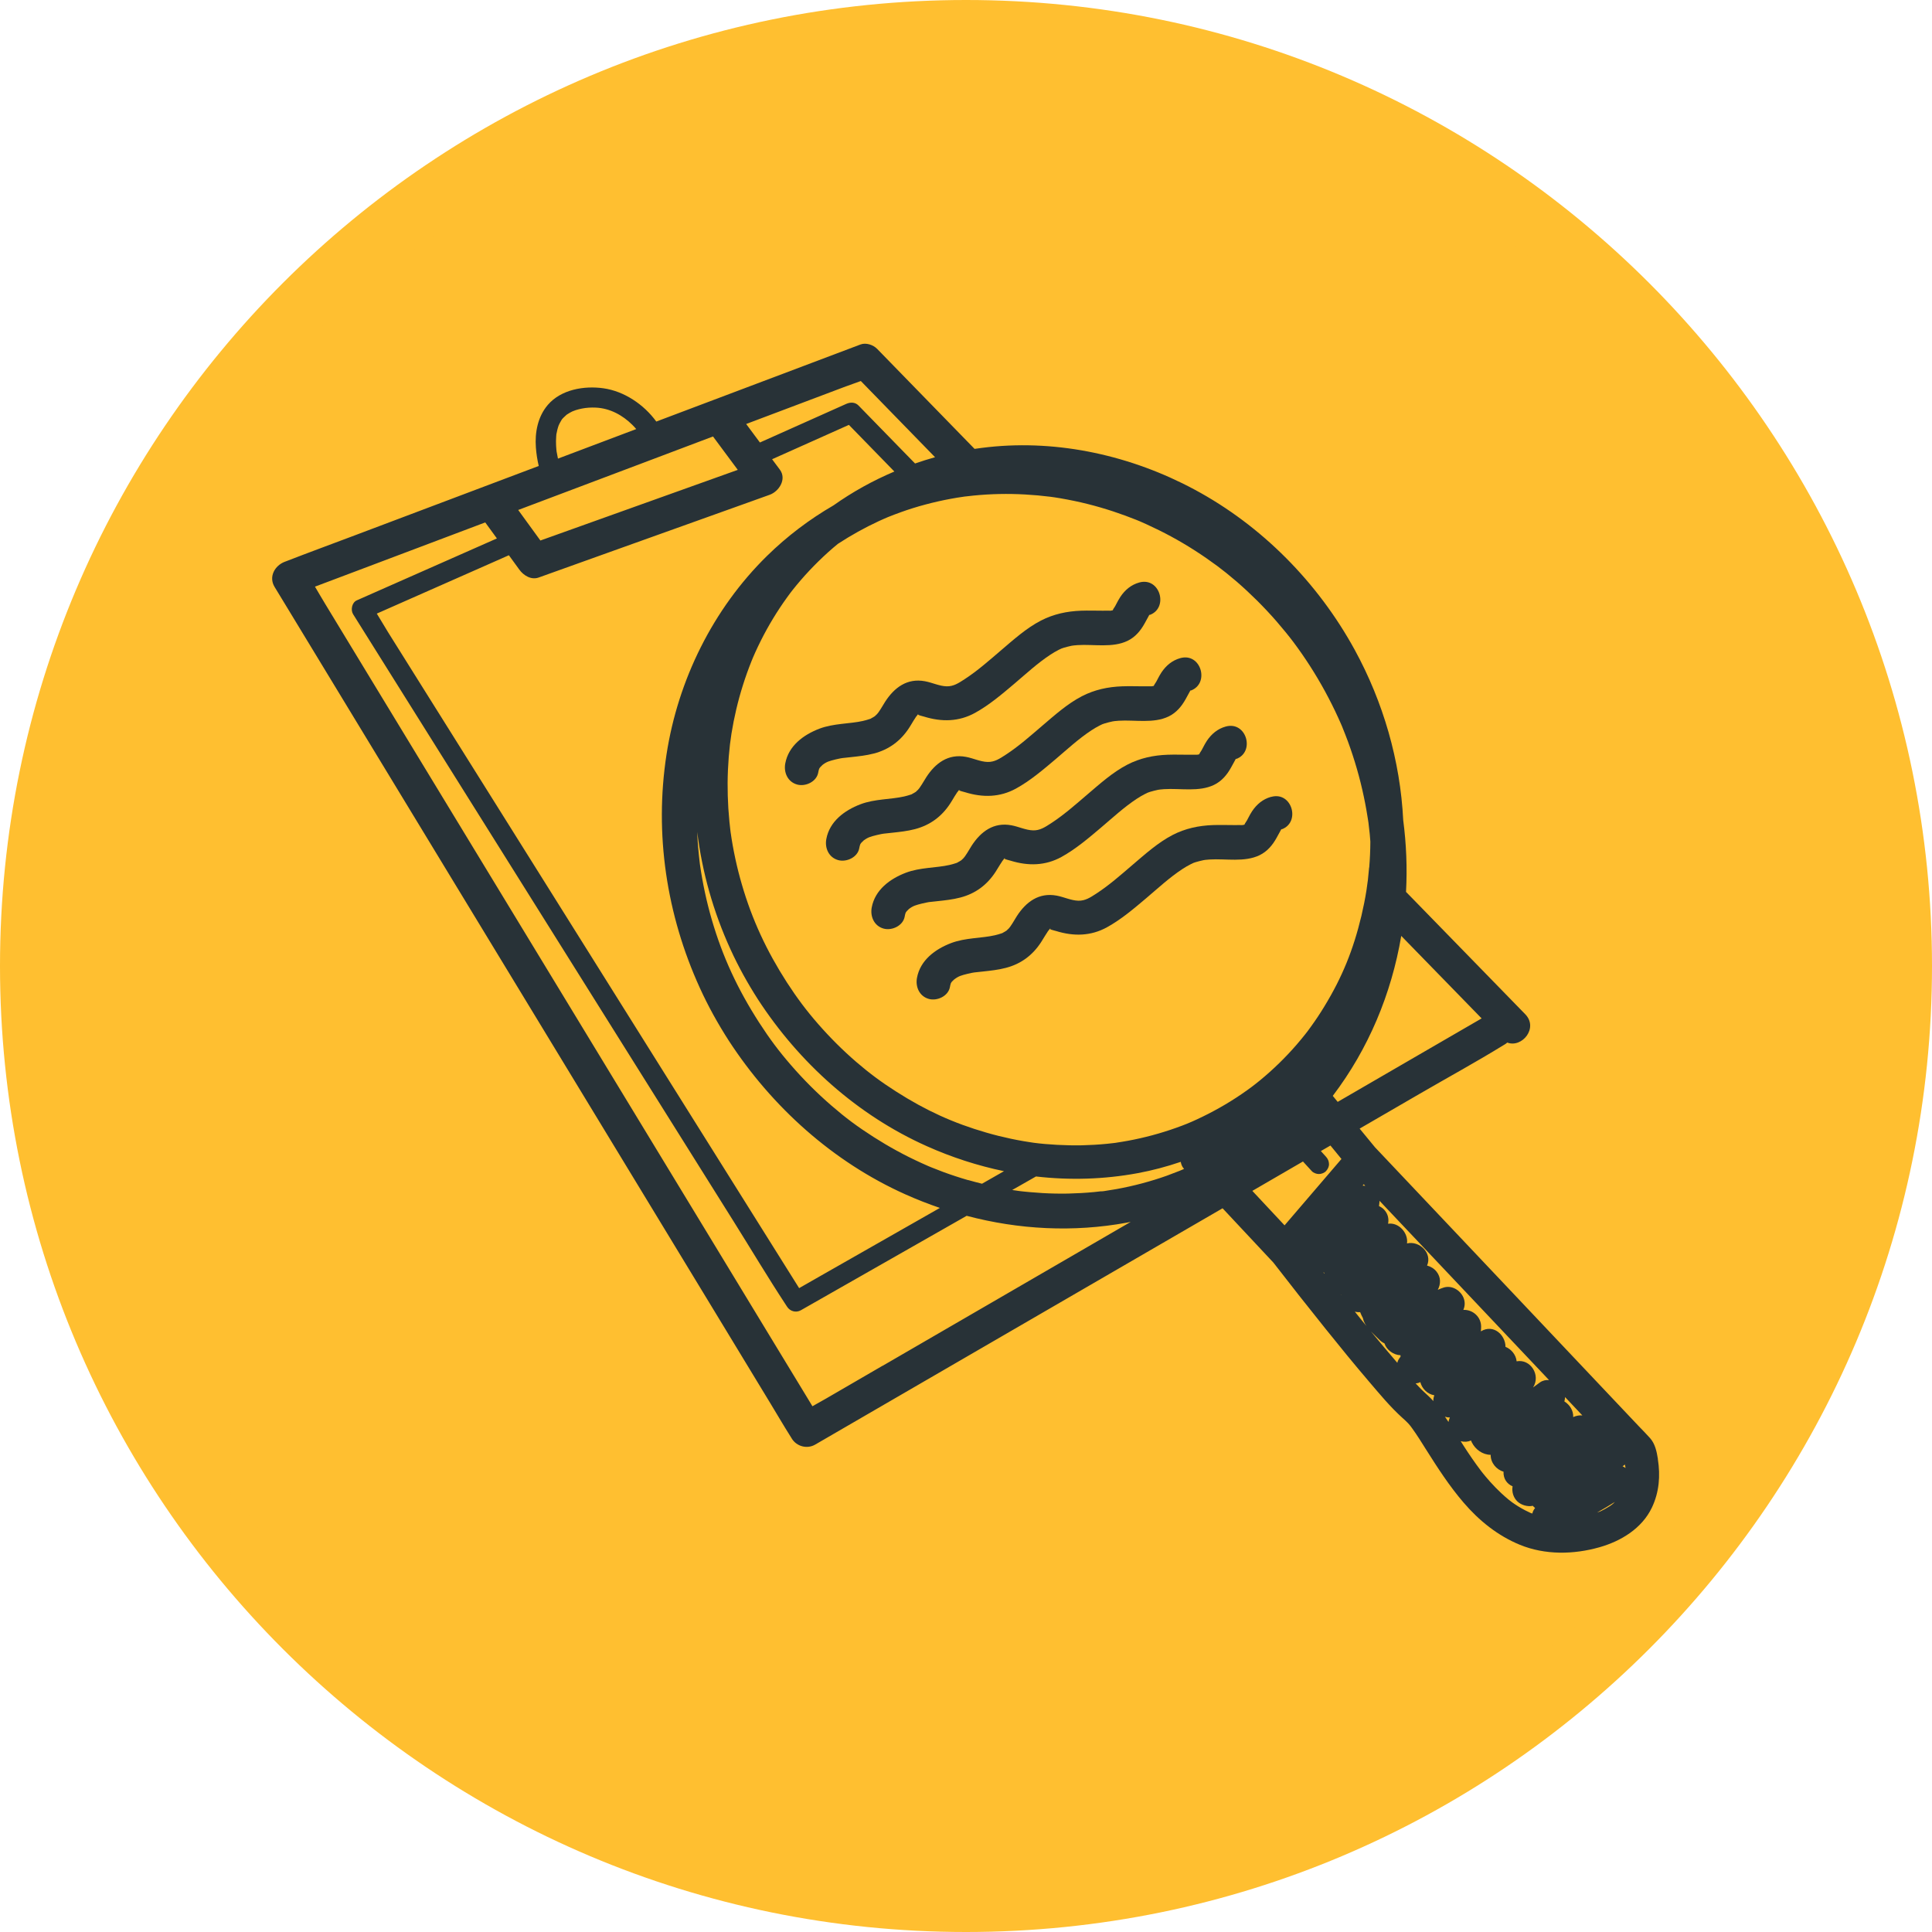 <svg width="164" height="164" viewBox="0 0 164 164" fill="none" xmlns="http://www.w3.org/2000/svg">
<g clip-path="url(#clip0_1_2)">
<path d="M82 164C127.287 164 164 127.287 164 82C164 36.713 127.287 0 82 0C36.713 0 0 36.713 0 82C0 127.287 36.713 164 82 164Z" fill="#FFBF30"/>
<path d="M135.591 29.514V29.35C135.591 28.614 134.977 28 134.2 28C134.077 28 133.995 28 133.873 28.041L130.355 29.064L121.886 31.477L111.577 34.423L102.741 37L99.796 37.859C99.427 37.941 99.059 38.064 98.691 38.145L95.623 37.245L87.318 34.75L77.336 31.764L68.786 29.227C67.477 28.859 66.168 28.368 64.818 28.041C64.368 27.959 63.877 28.041 63.468 28.204L61.259 28.9L53.364 31.314L43.382 34.341L34.464 37.082L29.636 38.596L29.391 38.677C29.268 38.718 29.145 38.759 29.023 38.841C28.614 39.045 28.368 39.495 28.368 39.986C28.368 40.804 28.409 41.623 28.409 42.441C28.491 44.609 28.532 46.818 28.573 48.986C28.614 52.259 28.695 55.532 28.736 58.804C28.818 62.773 28.859 66.782 28.941 70.75L29.186 83.841C29.268 88.259 29.35 92.636 29.432 97.055L29.636 109.368C29.718 112.845 29.759 116.323 29.841 119.8L29.964 127.245C29.964 128.432 29.964 129.618 30.046 130.805C30.046 130.845 30.046 130.886 30.046 130.968C30.046 131.705 30.659 132.318 31.436 132.318C31.559 132.318 31.641 132.318 31.764 132.277L43.218 128.964L61.464 123.686L65.227 122.582L68.296 123.686L76.436 126.591L86.459 130.15L95.336 133.3L100.205 135.018C101.145 135.345 102.25 134.691 103.109 134.364L110.514 131.582L120.332 127.859L129.414 124.423L134.405 122.541L134.65 122.459C135.223 122.295 135.632 121.764 135.632 121.15V33.073C135.591 31.886 135.591 30.7 135.591 29.514ZM122.582 124.136L112.886 127.818L104.541 130.968L101.759 132.032C101.432 132.155 101.064 132.277 100.736 132.4L97.791 131.336L89.732 128.473L79.75 124.914L70.873 121.764L65.923 120.005C64.982 119.677 63.959 120.168 63.059 120.414L55.655 122.541L45.673 125.445L36.386 128.145L32.705 129.209V128.555C32.664 126.345 32.623 124.177 32.582 121.968C32.541 118.695 32.459 115.423 32.418 112.15C32.336 108.182 32.255 104.173 32.214 100.205L31.968 87.114C31.886 82.736 31.805 78.318 31.723 73.9L31.518 61.586C31.477 58.109 31.395 54.632 31.314 51.154L31.191 43.668C31.191 42.768 31.15 41.868 31.15 40.968L33.564 40.232L41.868 37.696L51.891 34.627L60.564 31.968L63.141 31.191C63.141 31.355 63.141 31.518 63.141 31.682C63.141 33.768 63.141 35.855 63.182 37.941C63.182 41.009 63.182 44.077 63.223 47.145L63.264 58.355C63.264 62.486 63.305 66.577 63.305 70.709L63.346 83.186L63.386 94.764L63.427 104.582C63.427 106.668 63.427 108.755 63.468 110.841C63.141 111.209 63.018 111.741 63.223 112.191C63.264 112.314 63.346 112.436 63.468 112.559C63.468 113.377 63.468 114.195 63.468 115.014C63.468 115.055 63.468 115.095 63.468 115.177C63.468 116.895 66.168 116.895 66.168 115.177V112.886C66.168 112.641 66.168 112.436 66.168 112.191C66.455 112.027 66.741 111.864 67.027 111.659C68.132 110.964 69.073 110.064 69.85 109C70.218 108.427 70.055 107.691 69.482 107.282C68.95 106.914 68.214 107.036 67.846 107.568C67.395 108.223 66.823 108.795 66.168 109.286V106.627C66.168 103.559 66.127 100.491 66.127 97.423C66.127 93.7 66.086 89.936 66.086 86.214C66.086 82.082 66.046 77.991 66.046 73.859L65.964 61.382C65.964 57.536 65.923 53.65 65.923 49.804L65.882 39.986C65.882 37.654 65.882 35.282 65.841 32.95C65.841 32.377 65.841 31.846 65.841 31.273L67.6 31.682L76.068 34.177L86.132 37.164L94.682 39.741C95.582 40.027 96.482 40.314 97.423 40.6V41.868C97.464 43.955 97.464 46.082 97.505 48.168C97.546 51.277 97.586 54.386 97.627 57.495L97.791 68.868C97.832 73 97.914 77.173 97.955 81.305C97.996 85.436 98.077 89.65 98.118 93.864C98.159 97.791 98.241 101.677 98.282 105.564C98.282 106.545 98.323 107.568 98.323 108.55C97.996 108.468 97.709 108.345 97.464 108.182C96.891 107.773 96.155 107.936 95.746 108.468C95.336 109.041 95.5 109.777 96.032 110.186C96.727 110.677 97.505 110.964 98.323 111.045L98.364 115.464C98.405 117.836 98.445 120.209 98.445 122.582C98.445 123.686 98.445 124.832 98.486 125.936V126.1C98.527 127.818 101.227 127.859 101.186 126.1C101.186 125.323 101.145 124.545 101.145 123.809C101.105 121.723 101.105 119.595 101.064 117.509C101.023 115.259 101.023 113.05 100.982 110.8C101.636 110.595 102.209 110.268 102.741 109.859C103.273 109.45 103.355 108.673 102.945 108.141C102.536 107.65 101.841 107.527 101.309 107.895C101.186 107.977 101.064 108.059 100.941 108.141L100.777 96.85L100.614 84.414C100.532 80.241 100.491 76.027 100.45 71.855C100.409 67.968 100.327 64.041 100.286 60.154C100.245 56.841 100.205 53.568 100.164 50.255C100.123 47.882 100.082 45.509 100.082 43.136C100.082 42.318 100.082 41.459 100.041 40.641L102.168 40.027L110.309 37.696L120.414 34.791L129.455 32.173L132.85 31.191V117.509C132.85 118.45 132.809 119.391 132.85 120.332L130.518 121.191L122.582 124.136ZM129.127 95.254C129.045 95.377 129.005 95.5 128.923 95.582C127.368 97.996 125.65 100.245 123.727 102.414C123.523 102.659 123.236 102.782 122.95 102.782C122.786 102.864 122.623 102.905 122.418 102.905C122.05 102.905 121.723 102.741 121.477 102.495C120.618 101.8 119.759 101.105 118.941 100.327C117.509 99.059 116.2 97.627 115.014 96.073C114.564 95.459 114.932 94.6 115.505 94.232C116.159 93.864 116.977 94.068 117.345 94.723L117.427 94.805V94.846C118.532 96.195 119.718 97.464 121.027 98.609V93.004C121.027 92.309 121.559 91.777 122.255 91.777C122.95 91.777 123.482 92.309 123.482 93.004V98.486C123.645 98.241 123.85 98.036 124.055 97.791L124.259 97.504L124.3 97.464C124.423 97.3 124.545 97.136 124.668 97.014L125.282 96.195C125.568 95.786 125.855 95.377 126.141 94.927C126.345 94.6 126.591 94.273 126.795 93.904C127.164 93.25 127.982 93.046 128.636 93.414C129.291 93.782 129.455 94.6 129.127 95.254ZM59.173 49.641C59.214 47.432 58.436 45.264 57.005 43.586C55.614 42.073 53.691 41.173 51.645 41.05C46.941 40.641 42.441 43.873 40.027 47.718C38.759 49.682 38.023 51.973 37.9 54.346C37.9 55.777 38.186 57.168 38.718 58.518C39.946 61.832 41.745 64.941 43.586 67.927C44.773 69.85 46.041 71.773 47.35 73.614C47.882 74.391 49.191 74.596 49.682 73.614C50.786 71.486 51.809 69.318 52.832 67.191C54.755 63.223 56.473 59.173 57.905 55.041C58.559 53.241 59.132 51.441 59.173 49.641ZM56.432 50.009C56.432 50.091 56.391 50.418 56.391 50.377C56.391 50.459 56.35 50.582 56.35 50.623C56.309 50.827 56.268 50.991 56.227 51.154C56.064 51.973 55.818 52.75 55.573 53.568C54.918 55.532 54.182 57.455 53.364 59.377L53.323 59.418C53.323 59.459 53.282 59.5 53.282 59.5C53.241 59.623 53.2 59.745 53.118 59.868L52.791 60.686L52.136 62.282C51.686 63.264 51.277 64.204 50.827 65.145C50.091 66.741 49.314 68.336 48.536 69.891L48.373 70.218C45.959 66.823 43.873 63.223 42.073 59.459L41.827 58.968C41.827 58.927 41.705 58.723 41.664 58.641C41.541 58.314 41.418 57.986 41.295 57.659C41.05 57.086 40.886 56.473 40.723 55.859C40.682 55.736 40.682 55.573 40.641 55.409C40.641 55.409 40.641 55.368 40.641 55.327V55.286C40.6 54.918 40.6 54.55 40.641 54.182C40.641 53.936 40.641 53.732 40.682 53.486C40.682 53.446 40.682 53.404 40.682 53.364C40.723 53.241 40.723 53.077 40.764 52.955C40.886 52.423 41.009 51.932 41.173 51.4C42.441 47.8 45.714 44.568 49.559 43.832C49.682 43.791 49.805 43.791 49.927 43.75L50.173 43.709C50.459 43.668 50.705 43.668 50.991 43.668C51.236 43.668 51.482 43.668 51.768 43.709H51.809H51.85C51.973 43.75 52.136 43.75 52.259 43.791C52.505 43.832 52.75 43.914 52.955 43.995C53.036 44.036 53.118 44.077 53.2 44.077L53.405 44.159C53.609 44.282 53.814 44.364 54.018 44.486L54.223 44.609C54.264 44.65 54.305 44.65 54.346 44.691L54.427 44.732C54.591 44.895 54.795 45.059 54.959 45.223L55.123 45.386C55.164 45.427 55.286 45.591 55.327 45.632C55.573 46 55.818 46.409 56.023 46.818V46.859C56.064 47.023 56.145 47.186 56.186 47.35C56.268 47.596 56.309 47.841 56.391 48.086C56.391 48.168 56.432 48.25 56.432 48.373C56.432 48.495 56.432 48.455 56.473 48.495C56.473 48.536 56.473 48.577 56.473 48.618C56.514 48.946 56.514 49.232 56.514 49.559C56.432 49.764 56.432 49.886 56.432 50.009ZM52.586 49.518C53.241 51.196 53.036 53.077 51.973 54.55C50.991 55.982 49.395 57.086 47.636 57.168C46.041 57.25 44.568 56.227 44.077 54.714C43.586 53.241 44.036 51.564 44.855 50.295C45.346 49.559 45.959 48.946 46.696 48.455C47.432 47.882 48.291 47.554 49.232 47.554C50.255 47.596 50.255 49.191 49.232 49.15C48.495 49.109 47.882 49.559 47.309 49.968C46.777 50.377 46.327 50.909 46 51.482C45.755 51.932 45.591 52.464 45.509 52.955C45.509 53.118 45.468 53.282 45.509 53.446C45.509 53.527 45.509 53.773 45.509 53.732C45.55 53.936 45.591 54.182 45.673 54.386C46.123 55.368 47.105 55.696 48.127 55.45C49.314 55.123 50.336 54.304 50.909 53.241C51.155 52.75 51.359 52.259 51.441 51.727C51.441 51.564 51.482 51.441 51.482 51.277C51.482 51.196 51.482 51.114 51.482 51.073C51.482 51.073 51.482 50.991 51.482 50.95C51.482 50.827 51.441 50.745 51.4 50.623C51.4 50.541 51.359 50.5 51.318 50.418C51.277 50.336 51.236 50.214 51.277 50.336C51.073 49.968 51.196 49.477 51.564 49.232C51.891 49.068 52.382 49.15 52.586 49.518ZM73.286 98.323C73.246 98.486 73.205 98.691 73.205 98.855L73.041 99.673C72.714 101.227 72.427 102.659 72.059 104.05C71.895 104.582 71.445 104.95 70.873 104.95C70.75 104.95 70.668 104.95 70.546 104.909C69.891 104.745 69.523 104.05 69.686 103.395C70.055 102.086 70.341 100.695 70.627 99.182L70.791 98.364C70.832 98.2 70.832 98.077 70.873 97.914C70.996 97.259 71.609 96.809 72.305 96.891C72.959 97.014 73.409 97.627 73.286 98.323ZM71.568 71.936C71.568 69.973 71.568 68.091 71.568 66.209C71.568 65.514 72.1 64.982 72.796 64.982C73.491 64.982 74.023 65.514 74.023 66.209C74.023 68.091 74.023 69.973 74.023 71.936C74.023 72.632 73.491 73.164 72.796 73.164C72.141 73.164 71.568 72.632 71.568 71.936ZM74.023 77.541C74.023 78.727 74.023 80.118 74.023 81.632V82.573C74.023 83.268 73.491 83.8 72.796 83.8C72.1 83.8 71.568 83.268 71.568 82.573V81.632C71.568 80.118 71.568 78.727 71.568 77.541V76.846C71.568 76.15 72.1 75.618 72.796 75.618C73.491 75.618 74.023 76.15 74.023 76.846V77.541ZM76.886 46.245C75.905 47.718 75.168 49.355 74.718 51.032C74.555 51.564 74.105 51.932 73.532 51.932C73.409 51.932 73.327 51.932 73.205 51.891C72.55 51.727 72.182 51.032 72.346 50.377C72.877 48.373 73.736 46.491 74.882 44.773C75.25 44.2 76.027 44.077 76.6 44.446C77.173 44.814 77.296 45.591 76.927 46.164C76.927 46.205 76.886 46.245 76.886 46.245ZM74.186 55.614C74.145 57.414 74.105 59.295 74.064 61.3C74.064 61.995 73.532 62.527 72.836 62.527C72.141 62.527 71.609 61.995 71.609 61.3C71.65 59.255 71.691 57.373 71.732 55.573C71.732 54.877 72.305 54.346 73 54.386C73.695 54.427 74.227 54.959 74.186 55.654V55.614ZM73.982 87.523C73.941 89.732 73.859 91.654 73.777 93.291C73.736 93.945 73.205 94.436 72.55 94.436H72.468C71.773 94.395 71.282 93.823 71.323 93.127C71.405 91.532 71.486 89.609 71.527 87.441C71.527 86.746 72.1 86.214 72.796 86.254C73.45 86.296 73.982 86.868 73.982 87.523ZM46.9 85.723L46.777 79.996C46.777 79.3 47.309 78.768 47.964 78.727H48.045C48.741 78.727 49.273 79.259 49.273 79.954L49.395 85.682C49.395 86.336 48.864 86.909 48.168 86.909H48.127C47.473 86.909 46.941 86.377 46.9 85.723ZM60.809 112.641C60.768 113.295 60.236 113.786 59.582 113.786H59.5C57.291 113.664 55.205 112.764 53.609 111.25C53.077 110.841 52.995 110.064 53.405 109.532C53.814 109 54.591 108.918 55.123 109.327C55.164 109.368 55.205 109.368 55.205 109.409C56.391 110.555 57.946 111.209 59.623 111.332C60.359 111.373 60.891 111.945 60.809 112.641ZM48.577 97.546C47.964 97.546 47.432 97.055 47.35 96.441C47.145 94.395 47.064 92.35 47.023 90.632C47.023 89.936 47.555 89.404 48.209 89.364C48.864 89.323 49.436 89.895 49.477 90.55C49.518 92.227 49.559 94.191 49.805 96.154C49.886 96.809 49.395 97.423 48.7 97.504H48.577V97.546ZM52.586 105.891C52.914 106.505 52.709 107.241 52.096 107.568C51.932 107.65 51.727 107.732 51.523 107.732C51.073 107.732 50.664 107.486 50.459 107.077C49.477 105.318 48.741 103.436 48.25 101.473C48.045 100.818 48.414 100.123 49.068 99.918C49.723 99.714 50.418 100.082 50.623 100.736C50.623 100.777 50.664 100.818 50.664 100.859C51.073 102.577 51.727 104.295 52.586 105.891ZM123.482 77.418C123.482 78.114 122.95 78.645 122.255 78.645C121.559 78.645 121.027 78.114 121.027 77.418V73.082L120.986 73.041L121.027 72.509C121.027 72.468 121.068 72.182 121.068 71.65C121.109 70.954 121.682 70.464 122.377 70.504C123.073 70.546 123.564 71.118 123.523 71.814C123.482 72.264 123.482 72.591 123.482 72.714V77.418ZM106.014 76.723C106.709 76.723 107.241 77.254 107.241 77.95C107.241 79.873 107.282 81.836 107.282 83.677C107.282 84.373 106.75 84.904 106.055 84.904C105.359 84.904 104.827 84.373 104.827 83.677C104.786 81.836 104.786 79.873 104.786 77.95C104.786 77.254 105.318 76.723 106.014 76.723ZM107.241 99.346C107.077 101.35 106.668 103.314 106.014 105.236C105.85 105.727 105.359 106.055 104.868 106.055C104.745 106.055 104.582 106.014 104.459 105.973C103.805 105.727 103.477 105.032 103.723 104.418C104.295 102.7 104.664 100.9 104.827 99.1C104.909 98.404 105.523 97.914 106.177 97.996C106.832 98.077 107.323 98.691 107.241 99.346ZM104.745 67.927C104.745 67.723 104.745 67.518 104.745 67.314C104.745 66.618 105.277 66.086 105.973 66.086C106.668 66.086 107.2 66.618 107.2 67.314C107.2 67.518 107.2 67.723 107.2 67.886C107.2 69.032 107.241 70.873 107.241 73.041C107.241 73.736 106.709 74.268 106.014 74.268C105.318 74.268 104.786 73.736 104.786 73.041C104.745 70.914 104.745 69.032 104.745 67.927ZM107.405 88.546C107.445 89.773 107.486 91.409 107.486 93.086C107.486 93.496 107.486 93.904 107.486 94.314C107.486 95.009 106.955 95.541 106.259 95.541H106.218C105.564 95.541 104.991 94.968 105.032 94.314C105.032 93.904 105.032 93.496 105.032 93.127C105.032 91.45 104.991 89.855 104.95 88.668C104.909 87.973 105.441 87.441 106.136 87.4C106.832 87.359 107.364 87.891 107.405 88.546ZM114.727 56.8C114.482 56.841 114.277 56.882 114.032 56.923C113.377 57.086 112.723 56.636 112.559 55.982C112.395 55.327 112.845 54.673 113.5 54.509C113.745 54.468 114.032 54.386 114.277 54.346C116.527 53.977 118.409 54.509 119.923 55.941C120.414 56.432 120.414 57.209 119.923 57.659C119.473 58.109 118.695 58.15 118.245 57.7C117.345 56.882 116.159 56.554 114.727 56.8ZM110.268 56.882C110.677 57.414 110.555 58.191 110.023 58.6C108.755 59.541 107.977 60.85 107.568 62.691C107.445 63.264 106.955 63.632 106.382 63.632C106.3 63.632 106.177 63.632 106.095 63.591C105.441 63.427 105.032 62.773 105.195 62.118C105.768 59.745 106.873 57.946 108.55 56.636C109.082 56.268 109.859 56.391 110.268 56.882ZM121.109 59.95C121.764 59.745 122.418 60.114 122.623 60.768C123.155 62.691 123.482 64.695 123.564 66.7C123.605 67.395 123.073 67.968 122.418 68.009H122.336C121.682 68.009 121.15 67.518 121.109 66.864C121.027 65.064 120.741 63.223 120.25 61.464C120.086 60.809 120.455 60.154 121.109 59.95ZM91.859 94.477C91.818 92.841 91.736 90.918 91.736 88.709C91.736 88.014 92.268 87.482 92.964 87.482C93.659 87.482 94.191 88.014 94.191 88.709C94.232 90.918 94.273 92.8 94.314 94.395C94.355 95.091 93.823 95.623 93.127 95.664H93.086C92.432 95.664 91.9 95.132 91.859 94.477ZM91.573 62.527C91.573 60.891 91.573 59.214 91.573 57.455C91.573 57.291 91.532 57.127 91.491 56.964C91.409 56.309 91.859 55.654 92.555 55.573C93.25 55.491 93.864 55.941 93.945 56.636C93.986 56.841 93.986 57.045 94.027 57.209V57.373C94.027 59.173 94.027 60.891 94.027 62.527C94.027 63.223 93.496 63.755 92.8 63.755C92.145 63.755 91.573 63.223 91.573 62.527ZM91.655 73.164L91.614 67.436C91.614 66.741 92.145 66.209 92.841 66.209C93.536 66.209 94.068 66.741 94.068 67.436L94.109 73.164C94.109 73.859 93.577 74.391 92.882 74.391C92.227 74.391 91.655 73.859 91.655 73.164ZM91.655 53.241C91.123 53.241 90.632 52.873 90.468 52.382C89.977 50.705 89.159 49.109 88.096 47.677C87.645 47.145 87.727 46.409 88.218 45.959C88.709 45.509 89.486 45.591 89.936 46.082C89.977 46.123 89.977 46.123 90.018 46.164C91.286 47.8 92.227 49.641 92.8 51.645C93.005 52.3 92.636 52.995 91.982 53.2C91.9 53.241 91.777 53.241 91.655 53.241ZM94.682 106.177C94.559 106.218 94.477 106.218 94.355 106.218C93.782 106.218 93.291 105.85 93.168 105.318C92.841 104.05 92.636 102.741 92.514 101.473C92.473 101.023 92.391 100.573 92.35 100.368C92.309 100.164 92.227 99.836 92.186 99.509C92.105 98.855 92.555 98.2 93.25 98.118C93.905 98.036 94.559 98.486 94.641 99.182C94.682 99.386 94.682 99.591 94.764 99.836C94.846 100.164 94.886 100.614 94.968 101.186C95.091 102.373 95.296 103.559 95.582 104.705C95.705 105.359 95.336 106.014 94.682 106.177ZM123.482 82.327V88.055C123.482 88.75 122.95 89.282 122.255 89.282C121.559 89.282 121.027 88.75 121.027 88.055V82.327C121.027 81.632 121.559 81.1 122.255 81.1C122.95 81.1 123.482 81.673 123.482 82.327ZM86.418 44.404C86.214 44.814 85.805 45.1 85.314 45.1C85.109 45.1 84.945 45.059 84.782 44.977C83.923 44.568 82.982 44.241 82.041 44.036C81.386 43.873 80.691 43.873 80.036 43.995C79.382 44.118 78.727 43.709 78.605 43.054C78.482 42.4 78.891 41.745 79.546 41.623C80.527 41.418 81.591 41.459 82.573 41.664C83.718 41.909 84.823 42.277 85.886 42.809C86.5 43.054 86.746 43.791 86.418 44.404ZM91.695 83.8V82.368C91.695 80.855 91.695 79.464 91.695 78.073C91.695 77.377 92.227 76.846 92.923 76.846C93.618 76.846 94.15 77.377 94.15 78.073C94.15 79.464 94.15 80.895 94.15 82.368V83.8C94.15 84.496 93.618 85.027 92.923 85.027C92.268 85.027 91.695 84.496 91.695 83.8Z" fill="#283237"/>
<g clip-path="url(#clip1_1_2)">
<ellipse cx="82" cy="81.5" rx="78" ry="75.5" fill="#FFBF30"/>
<path d="M140.731 123.837C140.634 123.221 140.494 122.556 140.071 122.081C139.768 121.738 139.442 121.412 139.125 121.082C135.126 116.854 131.13 112.626 127.131 108.397C123.721 104.794 120.311 101.186 116.901 97.582C116.844 97.52 116.786 97.459 116.725 97.397C116.289 96.865 115.854 96.337 115.414 95.804C117.121 94.814 118.828 93.824 120.535 92.834C122.894 91.466 125.296 90.155 127.619 88.725C127.65 88.707 127.685 88.685 127.716 88.668C127.804 88.619 127.874 88.562 127.945 88.5C129.194 88.976 130.611 87.264 129.472 86.094C126.37 82.908 123.268 79.722 120.161 76.537C119.893 76.26 119.624 75.982 119.352 75.71C119.462 73.677 119.378 71.64 119.114 69.62C118.863 64.569 117.416 59.579 114.987 55.144C111.867 49.45 107.111 44.619 101.382 41.548C96.076 38.701 89.916 37.306 83.905 37.953C83.509 37.997 83.118 38.046 82.726 38.103C80.35 35.665 77.978 33.228 75.602 30.79C75.22 30.398 74.837 30.007 74.458 29.615C74.124 29.272 73.512 29.065 73.046 29.241C71.431 29.853 69.812 30.46 68.197 31.072C64.299 32.541 60.4 34.011 56.502 35.485C56.238 35.586 55.974 35.683 55.71 35.784C54.645 34.319 52.973 33.206 51.218 32.959C49.59 32.73 47.632 33.056 46.505 34.367C45.652 35.362 45.392 36.704 45.489 37.988C45.528 38.508 45.608 39.036 45.731 39.555C44.622 39.973 43.513 40.391 42.404 40.809C38.326 42.349 34.251 43.884 30.172 45.424C28.201 46.168 26.221 46.894 24.259 47.655C24.232 47.664 24.206 47.677 24.175 47.686C23.326 48.007 22.785 48.958 23.308 49.82C23.7 50.462 24.087 51.105 24.479 51.747C25.548 53.507 26.613 55.263 27.682 57.023C29.253 59.61 30.828 62.202 32.399 64.793C34.317 67.952 36.236 71.112 38.154 74.271C40.253 77.729 42.356 81.192 44.459 84.65C46.589 88.157 48.718 91.668 50.852 95.175C52.832 98.431 54.808 101.687 56.788 104.948L61.804 113.206L65.425 119.173C65.993 120.11 66.547 121.06 67.132 121.984C67.159 122.024 67.181 122.064 67.207 122.108C67.616 122.781 68.505 123.027 69.196 122.627C71.141 121.496 73.09 120.37 75.035 119.239C79.708 116.528 84.38 113.818 89.053 111.108C93.964 108.261 98.87 105.414 103.78 102.567C105.214 104.098 106.649 105.634 108.083 107.165C108.083 107.165 108.083 107.165 108.088 107.17C109.557 109.07 111.044 110.958 112.549 112.832C113.75 114.328 114.965 115.82 116.214 117.281C117.112 118.332 118.01 119.424 119.039 120.352C119.206 120.506 119.378 120.651 119.532 120.818C119.607 120.902 119.677 120.986 119.748 121.069C119.748 121.069 119.748 121.069 119.748 121.074C119.73 121.052 119.717 121.034 119.699 121.008C119.717 121.034 119.739 121.06 119.756 121.087C119.796 121.135 119.853 121.219 119.844 121.206C119.858 121.223 119.866 121.236 119.88 121.254C120.298 121.835 120.676 122.442 121.054 123.045C122.036 124.602 123.034 126.147 124.236 127.546C125.551 129.082 127.14 130.362 129.018 131.132C131.157 132.008 133.577 131.964 135.777 131.339C137.603 130.82 139.38 129.742 140.221 127.977C140.846 126.67 140.951 125.267 140.727 123.85L140.731 123.837ZM133.542 120.29C133.572 119.754 133.251 119.239 132.794 118.962C132.829 118.838 132.846 118.715 132.851 118.592C133.339 119.111 133.832 119.63 134.32 120.15C134.078 120.128 133.814 120.167 133.542 120.29ZM115.893 100.658C115.818 100.649 115.744 100.64 115.669 100.64C115.7 100.6 115.735 100.565 115.766 100.526C115.805 100.57 115.849 100.614 115.889 100.658H115.893ZM112.43 108.067C112.43 108.067 112.43 108.076 112.43 108.08C112.43 108.089 112.43 108.102 112.426 108.111C112.391 108.067 112.356 108.019 112.32 107.975C112.36 108.006 112.395 108.036 112.439 108.067H112.43ZM113.843 109.88C113.843 109.88 113.843 109.902 113.847 109.915C113.838 109.902 113.83 109.893 113.821 109.88C113.83 109.88 113.834 109.88 113.843 109.88ZM123.07 120.317C123.039 120.414 123.008 120.506 122.977 120.603C122.968 120.638 122.964 120.673 122.96 120.708C122.863 120.559 122.757 120.409 122.656 120.26C122.788 120.304 122.924 120.33 123.07 120.321V120.317ZM137.933 124.321C137.946 124.391 137.959 124.457 137.972 124.528C137.972 124.55 137.977 124.567 137.981 124.589C137.981 124.594 137.981 124.602 137.981 124.607C137.902 124.554 137.818 124.506 137.735 124.466C137.801 124.418 137.867 124.369 137.933 124.321ZM131.487 117.149C131.218 117.127 130.95 117.184 130.721 117.347C130.528 117.488 130.334 117.633 130.136 117.774C130.809 116.726 129.916 115.336 128.741 115.556C128.688 115.01 128.297 114.526 127.795 114.328C127.8 113.343 126.792 112.357 125.705 113.013C125.718 112.881 125.727 112.749 125.727 112.608C125.723 111.776 125.01 111.156 124.218 111.191C124.359 110.87 124.381 110.505 124.218 110.126C123.945 109.51 123.224 109.075 122.537 109.299C122.37 109.352 122.207 109.418 122.049 109.488C122.308 108.996 122.322 108.419 121.943 107.944C121.741 107.689 121.45 107.508 121.138 107.429C121.6 106.373 120.487 105.295 119.435 105.55C119.558 104.675 118.744 103.742 117.829 103.878C117.913 103.452 117.816 103.007 117.46 102.651C117.345 102.536 117.204 102.448 117.059 102.382C117.077 102.268 117.09 102.149 117.099 102.026C117.099 101.991 117.099 101.96 117.099 101.929C118.934 103.87 120.773 105.814 122.608 107.755C125.569 110.883 128.526 114.016 131.487 117.144V117.149ZM113.869 98.383C112.259 100.262 110.653 102.136 109.042 104.015C108.132 103.038 107.216 102.066 106.306 101.089L110.604 98.594C110.789 98.796 110.974 98.999 111.159 99.201C111.22 99.272 111.286 99.342 111.348 99.408C111.493 99.566 111.744 99.659 111.955 99.659C112.166 99.659 112.417 99.566 112.562 99.408C112.712 99.245 112.822 99.03 112.813 98.801C112.804 98.568 112.721 98.37 112.562 98.194C112.417 98.031 112.268 97.872 112.122 97.71C112.395 97.551 112.664 97.397 112.936 97.239C113.249 97.617 113.561 97.996 113.869 98.378V98.383ZM93.502 101.12C93.29 101.142 93.079 101.168 92.868 101.19C92.138 101.26 91.407 101.3 90.677 101.318C89.942 101.331 89.212 101.318 88.477 101.274C88.12 101.252 87.768 101.225 87.412 101.194C87.245 101.181 87.082 101.164 86.915 101.146C86.822 101.137 86.726 101.124 86.633 101.115C86.611 101.115 86.466 101.093 86.396 101.084C86.338 101.076 86.268 101.067 86.25 101.062C86.18 101.054 86.11 101.04 86.039 101.032C86 101.027 85.96 101.018 85.92 101.014C86.079 100.922 86.237 100.834 86.396 100.746C86.91 100.451 87.425 100.16 87.94 99.866C90.804 100.196 93.708 100.116 96.582 99.584C97.818 99.355 99.037 99.03 100.229 98.625C100.256 98.783 100.308 98.942 100.405 99.091C100.436 99.14 100.476 99.179 100.511 99.223C100.484 99.236 100.458 99.245 100.432 99.258C100.414 99.267 100.335 99.298 100.282 99.324C100.229 99.346 100.141 99.382 100.124 99.39C99.767 99.531 99.411 99.668 99.05 99.8C97.664 100.292 96.234 100.671 94.782 100.935C94.434 100.996 94.082 101.054 93.73 101.106C93.678 101.115 93.436 101.142 93.708 101.106C93.638 101.115 93.568 101.124 93.497 101.133L93.502 101.12ZM67.832 109.339C66.758 107.623 65.685 105.911 64.607 104.195L55.785 90.12C52.252 84.479 48.714 78.838 45.181 73.197C42.11 68.296 39.038 63.394 35.967 58.497C34.96 56.891 33.956 55.285 32.949 53.679C32.623 53.16 32.315 52.61 31.985 52.086C35.373 50.59 38.766 49.09 42.154 47.594L43.196 47.132C43.491 47.541 43.79 47.946 44.085 48.355C44.442 48.848 45.084 49.252 45.726 49.024C47.94 48.232 50.157 47.435 52.37 46.643C55.882 45.385 59.393 44.126 62.904 42.872C63.714 42.582 64.523 42.292 65.333 42.001C66.12 41.72 66.802 40.681 66.2 39.867C65.98 39.572 65.76 39.278 65.54 38.983C67.713 38.01 69.887 37.038 72.06 36.066C73.35 37.386 74.634 38.706 75.919 40.026C74.102 40.796 72.368 41.755 70.754 42.899C68.712 44.082 66.807 45.521 65.1 47.198C60.524 51.69 57.549 57.727 56.577 64.05C55.538 70.795 56.577 77.65 59.402 83.85C60.106 85.398 60.933 86.89 61.852 88.32C65.522 93.965 70.71 98.634 76.87 101.392C77.824 101.819 78.797 102.198 79.782 102.536C76.421 104.45 73.064 106.364 69.702 108.278C69.077 108.635 68.452 108.991 67.828 109.348L67.832 109.339ZM116.219 73.642C116.153 74.442 116.087 74.979 115.99 75.6C115.876 76.321 115.73 77.038 115.563 77.751C114.881 80.607 113.944 82.934 112.43 85.416C112.07 86.014 111.682 86.595 111.273 87.158C111.044 87.475 110.948 87.607 110.798 87.792C110.556 88.096 110.31 88.395 110.059 88.685C109.113 89.776 108.079 90.784 106.966 91.699C106.468 92.108 106.037 92.434 105.404 92.865C104.788 93.288 104.158 93.679 103.507 94.044C102.891 94.392 102.262 94.713 101.62 95.012C100.982 95.307 100.586 95.47 99.82 95.743C98.496 96.214 97.136 96.579 95.754 96.834C95.429 96.896 95.099 96.944 94.773 96.997C94.751 96.997 94.738 97.001 94.725 97.006C94.654 97.014 94.588 97.023 94.518 97.032C94.329 97.054 94.144 97.076 93.955 97.094C93.246 97.164 92.538 97.204 91.83 97.221C90.496 97.248 88.917 97.16 87.755 97.006C87.821 97.014 87.478 96.966 87.377 96.948C87.21 96.922 87.047 96.896 86.884 96.869C86.532 96.808 86.18 96.742 85.828 96.667C85.124 96.517 84.424 96.346 83.729 96.143C80.935 95.338 78.586 94.264 76.078 92.663C74.775 91.831 73.79 91.096 72.676 90.137C71.524 89.143 70.446 88.065 69.447 86.921C68.448 85.777 67.656 84.716 66.798 83.396C65.078 80.721 63.841 78.072 62.97 75.067C62.548 73.62 62.231 72.141 62.02 70.65C62.02 70.632 62.02 70.628 62.015 70.619C62.015 70.606 62.015 70.597 62.011 70.579C62.002 70.504 61.993 70.43 61.984 70.355C61.962 70.152 61.94 69.954 61.918 69.752C61.883 69.378 61.852 69.004 61.826 68.626C61.782 67.904 61.76 67.182 61.764 66.461C61.769 65.717 61.804 64.978 61.861 64.239C61.927 63.447 61.993 62.892 62.09 62.281C62.314 60.89 62.636 59.513 63.062 58.167C63.278 57.476 63.524 56.794 63.793 56.121C63.894 55.866 63.938 55.769 64.101 55.399C64.259 55.047 64.426 54.7 64.598 54.356C65.236 53.089 65.975 51.87 66.807 50.718C67.014 50.427 67.163 50.234 67.282 50.084C67.506 49.798 67.74 49.521 67.977 49.244C68.452 48.694 68.954 48.161 69.473 47.651C70.045 47.092 70.578 46.612 71.128 46.164C72.241 45.438 73.402 44.791 74.608 44.232C74.762 44.162 74.916 44.091 75.07 44.025C75.136 43.999 75.198 43.968 75.264 43.942C75.299 43.928 75.36 43.902 75.378 43.893C75.734 43.752 76.091 43.612 76.452 43.484C77.147 43.233 77.851 43.013 78.568 42.824C79.276 42.635 79.994 42.472 80.715 42.34C81.063 42.274 81.415 42.217 81.767 42.168C81.784 42.168 81.859 42.155 81.916 42.146C81.952 42.146 81.996 42.138 82.004 42.138C82.216 42.116 82.427 42.089 82.638 42.067C84.099 41.922 85.568 41.891 87.029 41.975C87.742 42.014 88.455 42.08 89.163 42.168C89.229 42.177 89.498 42.217 89.537 42.221C89.704 42.248 89.867 42.274 90.03 42.3C90.43 42.371 90.831 42.446 91.227 42.529C92.688 42.837 94.122 43.255 95.521 43.77C95.838 43.889 96.155 44.012 96.472 44.135C96.56 44.17 96.652 44.21 96.74 44.245C96.753 44.25 96.766 44.258 96.788 44.267C96.969 44.346 97.145 44.426 97.325 44.505C98.038 44.83 98.742 45.178 99.433 45.552C100.788 46.287 102.086 47.123 103.327 48.042C103.802 48.394 104.378 48.856 104.977 49.371C105.575 49.89 106.156 50.432 106.719 50.99C107.287 51.558 107.837 52.143 108.365 52.75C108.866 53.327 109.421 54.009 109.768 54.471C110.772 55.808 111.678 57.221 112.479 58.69C112.875 59.421 113.249 60.16 113.592 60.917C113.671 61.084 113.746 61.256 113.821 61.427C113.86 61.52 113.9 61.612 113.94 61.704C113.948 61.731 113.962 61.757 113.975 61.797C114.133 62.188 114.287 62.576 114.432 62.972C114.982 64.476 115.431 66.021 115.761 67.587C115.84 67.961 115.915 68.335 115.981 68.714C116.012 68.89 116.043 69.066 116.069 69.242C116.087 69.343 116.1 69.444 116.118 69.541C116.118 69.567 116.157 69.814 116.162 69.827C116.184 70.012 116.245 70.504 116.272 70.795C116.294 71.006 116.307 71.222 116.324 71.433C116.32 72.168 116.289 72.902 116.228 73.633L116.219 73.642ZM96.74 44.25C96.683 44.228 96.542 44.162 96.74 44.25ZM113.926 61.687C113.904 61.638 113.887 61.59 113.926 61.687ZM82.185 100.178C81.468 99.971 80.755 99.738 80.051 99.478C79.708 99.351 79.369 99.219 79.034 99.082C79.017 99.074 78.92 99.034 78.867 99.012C78.832 98.994 78.788 98.977 78.784 98.977C78.581 98.889 78.383 98.801 78.181 98.708C76.79 98.075 75.448 97.34 74.159 96.517C72.769 95.628 71.779 94.889 70.6 93.868C69.372 92.808 68.224 91.66 67.159 90.432C66.107 89.222 65.337 88.188 64.435 86.793C62.609 83.955 61.333 81.21 60.414 78.042C59.974 76.524 59.644 74.975 59.419 73.408C59.419 73.378 59.41 73.351 59.41 73.342C59.397 73.241 59.384 73.14 59.375 73.043C59.353 72.867 59.336 72.691 59.318 72.515C59.274 72.093 59.239 71.666 59.212 71.239C59.199 71.032 59.195 70.826 59.186 70.623C59.604 74.046 60.554 77.399 62.002 80.572C62.675 82.046 63.458 83.462 64.334 84.826C67.836 90.212 72.786 94.665 78.669 97.292C80.781 98.238 82.981 98.95 85.225 99.417C84.605 99.773 83.98 100.125 83.36 100.482C82.964 100.385 82.572 100.279 82.18 100.169L82.185 100.178ZM125.767 86.45C123.985 87.484 122.203 88.518 120.416 89.552C118.128 90.881 115.84 92.205 113.552 93.534C113.412 93.362 113.271 93.195 113.134 93.024C116.162 89.042 118.111 84.369 118.947 79.445C121.222 81.782 123.496 84.114 125.771 86.45H125.767ZM71.818 32.796C72.228 32.642 72.654 32.502 73.072 32.343C75.171 34.499 77.274 36.655 79.373 38.811C78.801 38.97 78.234 39.15 77.675 39.344C76.073 37.702 74.476 36.061 72.874 34.42C72.584 34.125 72.184 34.13 71.836 34.284C69.394 35.375 66.948 36.47 64.506 37.562C64.118 37.038 63.727 36.514 63.34 35.991C64.836 35.428 66.336 34.86 67.832 34.297C69.161 33.795 70.49 33.294 71.823 32.792L71.818 32.796ZM60.528 37.056C61.228 37.997 61.927 38.939 62.627 39.885L57.919 41.57C54.408 42.828 50.896 44.087 47.385 45.341C46.879 45.521 46.373 45.702 45.872 45.882C45.242 45.02 44.618 44.157 43.988 43.29C47.856 41.83 51.728 40.369 55.596 38.912C57.237 38.292 58.882 37.672 60.524 37.051L60.528 37.056ZM47.249 38.358C47.249 38.358 47.249 38.349 47.249 38.34C47.244 38.288 47.236 38.239 47.231 38.186C47.218 38.072 47.209 37.953 47.205 37.839C47.192 37.575 47.192 37.306 47.214 37.038C47.214 36.99 47.222 36.941 47.227 36.893C47.227 36.88 47.227 36.875 47.227 36.862C47.227 36.849 47.227 36.844 47.236 36.827C47.258 36.704 47.284 36.585 47.315 36.462C47.346 36.338 47.385 36.224 47.425 36.105C47.425 36.096 47.425 36.092 47.434 36.088C47.473 36.004 47.513 35.916 47.561 35.837C47.711 35.573 47.684 35.59 47.948 35.344C47.988 35.309 48.028 35.269 48.067 35.234C48.085 35.221 48.094 35.212 48.102 35.203C48.116 35.194 48.133 35.186 48.155 35.168C48.292 35.08 48.432 34.996 48.578 34.926C48.608 34.913 48.749 34.856 48.868 34.816C49.035 34.763 49.211 34.719 49.383 34.684C49.774 34.605 50.17 34.583 50.566 34.6C51.781 34.653 52.85 35.247 53.673 36.061C53.792 36.176 53.902 36.299 54.007 36.422C51.79 37.258 49.576 38.094 47.363 38.93C47.324 38.741 47.284 38.547 47.253 38.358H47.249ZM74.916 115.934C73.314 116.863 71.713 117.791 70.111 118.724C69.733 118.944 69.346 119.155 68.963 119.371C68.826 119.146 68.69 118.922 68.554 118.693C67.484 116.933 66.42 115.178 65.35 113.418C63.78 110.826 62.204 108.239 60.634 105.647C58.715 102.488 56.797 99.329 54.878 96.17C52.775 92.711 50.676 89.248 48.573 85.79L42.18 75.265C40.2 72.009 38.224 68.753 36.244 65.493L31.228 57.234L27.607 51.268C27.312 50.784 27.026 50.286 26.736 49.798C27.761 49.411 28.782 49.028 29.807 48.641C33.6 47.211 37.397 45.776 41.19 44.346C41.52 44.8 41.85 45.253 42.18 45.706C38.739 47.228 35.294 48.746 31.853 50.269C31.33 50.502 30.806 50.731 30.282 50.964C29.869 51.149 29.75 51.778 29.974 52.139C31.198 54.092 32.425 56.046 33.648 58.004C36.588 62.694 39.527 67.389 42.47 72.08C46.004 77.72 49.541 83.361 53.074 89.002C56.146 93.904 59.217 98.805 62.288 103.702C63.771 106.07 65.205 108.476 66.741 110.813C66.763 110.848 66.785 110.883 66.807 110.914C67.053 111.31 67.568 111.46 67.982 111.222C70.358 109.871 72.729 108.516 75.105 107.165C77.424 105.845 79.738 104.525 82.057 103.205C86.479 104.376 91.108 104.622 95.658 103.786C95.768 103.768 95.873 103.742 95.983 103.72C93.827 104.97 91.671 106.224 89.515 107.473C84.649 110.294 79.787 113.118 74.92 115.939L74.916 115.934ZM115.009 111.345C115.154 111.38 115.304 111.394 115.458 111.385C115.524 111.552 115.598 111.715 115.686 111.878C115.708 111.961 115.726 112.04 115.757 112.124C115.814 112.278 115.898 112.419 115.99 112.555C115.876 112.414 115.757 112.274 115.642 112.133C115.431 111.873 115.22 111.609 115.009 111.345ZM116.373 113.022C116.615 113.277 116.883 113.514 117.116 113.752C117.244 113.88 117.38 113.968 117.521 114.034C117.702 114.597 118.291 115.019 118.881 115.041C118.881 115.103 118.881 115.129 118.894 115.063C118.859 115.279 118.916 115.107 118.788 115.296C118.7 115.424 118.643 115.552 118.612 115.684C117.856 114.804 117.108 113.919 116.373 113.022ZM120.65 117.936C120.487 117.774 120.328 117.602 120.166 117.43C120.245 117.422 120.32 117.413 120.399 117.391C120.46 117.373 120.509 117.347 120.566 117.325C120.711 117.892 121.186 118.35 121.75 118.438C121.701 118.579 121.67 118.728 121.67 118.891C121.67 118.904 121.67 118.922 121.675 118.935C121.362 118.57 120.988 118.275 120.65 117.936ZM128.319 127.493C128.257 127.449 128.196 127.401 128.134 127.357C128.407 127.559 128.099 127.33 128.059 127.295C127.852 127.124 127.65 126.948 127.452 126.763C127.113 126.45 126.792 126.116 126.484 125.773C126.356 125.628 126.229 125.482 126.106 125.337C126.031 125.249 125.96 125.161 125.886 125.069C125.864 125.042 125.758 124.906 125.71 124.844C125.19 124.158 124.702 123.445 124.236 122.719C124.152 122.592 124.073 122.464 123.994 122.336C124.31 122.42 124.601 122.394 124.869 122.279C124.891 122.328 124.904 122.38 124.931 122.429C125.243 123.049 125.855 123.489 126.537 123.494C126.528 124.167 127.021 124.752 127.628 124.924C127.602 125.548 127.94 125.971 128.398 126.169C128.319 126.618 128.455 127.102 128.785 127.432C129.102 127.748 129.652 127.924 130.114 127.823C130.176 127.889 130.237 127.955 130.308 128.008C130.29 128.03 130.272 128.056 130.255 128.078C130.162 128.202 130.105 128.338 130.074 128.479C130.048 128.47 130.022 128.461 129.995 128.452C129.969 128.444 129.96 128.439 129.942 128.435C129.929 128.43 129.925 128.426 129.903 128.417C129.762 128.351 129.621 128.285 129.485 128.215C129.076 128.004 128.684 127.762 128.31 127.493H128.319ZM136.837 127.718C136.798 127.748 136.714 127.81 136.683 127.828C136.525 127.92 136.375 128.021 136.212 128.109C136.111 128.162 136.006 128.21 135.9 128.268C135.874 128.281 135.86 128.29 135.843 128.298C135.825 128.303 135.816 128.307 135.79 128.316C135.715 128.342 135.64 128.369 135.566 128.395C136.08 128.109 136.582 127.81 137.079 127.493C137.035 127.537 136.996 127.581 136.952 127.621C136.916 127.656 136.877 127.687 136.837 127.718Z" fill="#283237"/>
<path d="M119.752 121.069C119.815 121.154 119.846 121.194 119.85 121.199C119.819 121.159 119.792 121.118 119.761 121.078C119.761 121.078 119.756 121.074 119.752 121.069Z" fill="#283237"/>
<path d="M69.662 65.11C69.693 65.088 69.684 65.092 69.662 65.11Z" fill="#283237"/>
<path d="M69.772 64.965C70.186 64.644 70.393 64.604 70.938 64.463C71.057 64.432 71.176 64.41 71.299 64.384C71.339 64.375 71.471 64.353 71.506 64.349C71.748 64.318 71.994 64.296 72.236 64.27C72.888 64.199 73.548 64.129 74.181 63.962C75.466 63.627 76.452 62.892 77.173 61.784C77.305 61.581 77.424 61.374 77.547 61.172C77.622 61.053 77.697 60.934 77.776 60.82C77.741 60.873 77.609 60.987 77.798 60.798C77.802 60.794 77.855 60.728 77.895 60.67C77.886 60.67 77.882 60.67 77.873 60.675C77.882 60.675 77.886 60.67 77.899 60.666C77.948 60.604 77.987 60.56 77.934 60.648C77.934 60.648 77.934 60.653 77.934 60.657C78.08 60.613 78.044 60.631 77.992 60.648C77.983 60.648 77.961 60.648 77.934 60.657C77.934 60.657 77.934 60.666 77.934 60.67H77.926C77.926 60.67 77.926 60.67 77.93 60.67C77.93 60.679 77.939 60.679 77.948 60.679C78.062 60.741 78.313 60.789 78.449 60.833C79.932 61.291 81.388 61.273 82.77 60.512C83.98 59.843 85.062 58.919 86.114 58.03C87.108 57.186 88.076 56.288 89.168 55.571C89.396 55.421 89.634 55.28 89.88 55.157C89.951 55.122 90.021 55.091 90.092 55.056C90.131 55.043 90.25 55.003 90.281 54.99C90.505 54.924 90.725 54.867 90.954 54.818C90.985 54.81 91.073 54.796 91.126 54.792C91.24 54.779 91.354 54.77 91.473 54.761C92.85 54.673 94.439 55.016 95.719 54.396C96.37 54.079 96.824 53.538 97.167 52.913C97.29 52.689 97.422 52.46 97.541 52.231C97.536 52.231 97.532 52.231 97.528 52.231C97.536 52.222 97.536 52.222 97.545 52.214C97.545 52.214 97.55 52.214 97.554 52.214C97.554 52.214 97.554 52.205 97.558 52.205C97.58 52.183 97.594 52.165 97.602 52.161C97.602 52.17 97.598 52.187 97.585 52.205C99.23 51.615 98.469 48.953 96.705 49.446C96.014 49.64 95.499 50.075 95.103 50.665C94.984 50.841 94.888 51.03 94.786 51.219C94.747 51.298 94.707 51.373 94.663 51.452C94.632 51.51 94.338 51.932 94.54 51.699C94.514 51.73 94.474 51.774 94.434 51.818C94.412 51.804 94.285 51.844 94.276 51.84C94.192 51.831 93.779 51.844 93.59 51.84C92.982 51.84 92.38 51.818 91.772 51.84C90.567 51.884 89.432 52.126 88.358 52.68C87.117 53.322 86.03 54.304 84.97 55.206C83.967 56.064 82.981 56.939 81.872 57.661C81.371 57.986 80.935 58.277 80.35 58.259C79.734 58.242 79.136 57.942 78.515 57.828C77.006 57.546 75.915 58.36 75.132 59.575C75.004 59.777 74.885 59.984 74.758 60.186C74.696 60.283 74.63 60.384 74.564 60.477C74.538 60.512 74.458 60.604 74.436 60.631C74.414 60.653 74.274 60.776 74.265 60.794C74.172 60.86 74.071 60.912 73.974 60.965C73.93 60.987 73.917 61 73.913 61.005C73.886 61.014 73.856 61.022 73.812 61.04C73.631 61.102 73.451 61.15 73.266 61.194C72.144 61.454 70.771 61.392 69.548 61.858C68.206 62.373 66.934 63.306 66.657 64.811C66.516 65.581 66.868 66.377 67.669 66.597C68.373 66.791 69.315 66.36 69.456 65.581C69.473 65.471 69.5 65.365 69.535 65.26C69.552 65.224 69.579 65.18 69.588 65.172C69.632 65.136 69.658 65.119 69.676 65.106C69.623 65.145 69.513 65.224 69.698 65.053C69.72 65.031 69.825 64.934 69.79 64.96L69.772 64.965ZM97.594 52.156C97.594 52.156 97.585 52.161 97.58 52.165C97.589 52.156 97.594 52.152 97.594 52.156Z" fill="#283237"/>
<path d="M77.899 60.666C77.912 60.666 77.921 60.662 77.93 60.657C77.921 60.657 77.912 60.662 77.899 60.666Z" fill="#283237"/>
<path d="M97.536 52.231C97.536 52.231 97.567 52.218 97.576 52.205C97.567 52.205 97.558 52.214 97.545 52.218C97.545 52.222 97.541 52.227 97.536 52.235V52.231Z" fill="#283237"/>
<path d="M81.388 67.086C81.402 67.086 81.411 67.081 81.419 67.077C81.411 67.077 81.402 67.081 81.388 67.086Z" fill="#283237"/>
<path d="M73.262 71.384C73.675 71.063 73.882 71.024 74.428 70.883C74.546 70.852 74.665 70.83 74.788 70.804C74.828 70.795 74.96 70.773 74.995 70.768C75.237 70.738 75.484 70.716 75.726 70.689C76.377 70.619 77.037 70.548 77.67 70.381C78.955 70.042 79.941 69.312 80.662 68.203C80.794 68.001 80.913 67.794 81.036 67.592C81.111 67.473 81.186 67.354 81.265 67.24C81.23 67.292 81.098 67.407 81.287 67.218C81.292 67.213 81.344 67.147 81.384 67.09C81.375 67.09 81.371 67.09 81.362 67.094C81.371 67.094 81.375 67.094 81.388 67.086C81.437 67.024 81.476 66.984 81.424 67.068C81.424 67.072 81.424 67.072 81.424 67.077C81.569 67.033 81.529 67.05 81.476 67.068C81.468 67.068 81.446 67.068 81.419 67.077C81.419 67.077 81.419 67.086 81.419 67.09H81.41C81.41 67.09 81.41 67.09 81.415 67.09C81.415 67.099 81.424 67.099 81.432 67.099C81.547 67.16 81.798 67.209 81.934 67.253C83.417 67.71 84.873 67.693 86.255 66.932C87.465 66.263 88.547 65.339 89.599 64.45C90.593 63.605 91.561 62.708 92.652 61.99C92.881 61.841 93.119 61.7 93.365 61.577C93.436 61.542 93.506 61.511 93.576 61.476C93.616 61.462 93.735 61.423 93.766 61.41C93.99 61.344 94.21 61.286 94.439 61.238C94.47 61.229 94.558 61.216 94.61 61.212C94.725 61.198 94.844 61.19 94.958 61.181C96.335 61.093 97.924 61.436 99.204 60.816C99.855 60.499 100.308 59.958 100.652 59.333C100.775 59.108 100.907 58.88 101.026 58.651C101.021 58.651 101.017 58.651 101.012 58.651C101.021 58.642 101.021 58.642 101.03 58.633C101.03 58.633 101.034 58.633 101.039 58.633C101.039 58.633 101.039 58.624 101.043 58.624C101.065 58.602 101.078 58.585 101.087 58.58C101.087 58.589 101.083 58.607 101.07 58.624C102.715 58.035 101.954 55.373 100.19 55.866C99.499 56.059 98.984 56.495 98.588 57.084C98.469 57.26 98.372 57.45 98.271 57.639C98.232 57.718 98.192 57.793 98.148 57.872C98.117 57.929 97.822 58.352 98.025 58.118C97.998 58.149 97.959 58.193 97.915 58.237C97.893 58.224 97.765 58.264 97.756 58.259C97.673 58.25 97.259 58.264 97.07 58.259C96.463 58.259 95.86 58.237 95.253 58.259C94.047 58.303 92.912 58.545 91.838 59.1C90.598 59.742 89.511 60.723 88.45 61.625C87.447 62.483 86.462 63.359 85.353 64.08C84.851 64.406 84.416 64.696 83.83 64.679C83.214 64.661 82.616 64.362 81.996 64.248C80.486 63.966 79.395 64.78 78.616 65.994C78.489 66.197 78.37 66.404 78.242 66.602C78.181 66.698 78.115 66.8 78.049 66.892C78.022 66.927 77.943 67.02 77.921 67.046C77.899 67.068 77.758 67.191 77.75 67.209C77.657 67.275 77.556 67.328 77.459 67.38C77.415 67.402 77.402 67.416 77.398 67.42C77.371 67.429 77.34 67.438 77.296 67.455C77.116 67.517 76.936 67.565 76.751 67.609C75.629 67.869 74.256 67.807 73.033 68.274C71.691 68.788 70.419 69.721 70.142 71.226C70.001 71.996 70.353 72.792 71.154 73.012C71.858 73.206 72.8 72.775 72.94 72C72.958 71.89 72.984 71.785 73.02 71.679C73.037 71.644 73.064 71.6 73.072 71.591C73.116 71.556 73.143 71.538 73.16 71.525C73.108 71.565 72.998 71.644 73.182 71.472C73.204 71.45 73.31 71.354 73.275 71.38L73.262 71.384ZM101.083 58.576C101.083 58.576 101.074 58.58 101.07 58.585C101.078 58.576 101.083 58.572 101.083 58.576Z" fill="#283237"/>
<path d="M101.026 58.651C101.026 58.651 101.056 58.638 101.065 58.624C101.056 58.624 101.047 58.633 101.034 58.638C101.034 58.642 101.03 58.646 101.026 58.655V58.651Z" fill="#283237"/>
<path d="M104.871 64.463C104.871 64.463 104.902 64.45 104.911 64.437C104.902 64.437 104.893 64.445 104.88 64.45C104.88 64.454 104.876 64.459 104.871 64.467V64.463Z" fill="#283237"/>
<path d="M77.107 77.197C77.521 76.876 77.728 76.836 78.273 76.695C78.392 76.664 78.515 76.642 78.634 76.616C78.674 76.607 78.806 76.585 78.841 76.576C79.083 76.546 79.329 76.524 79.571 76.497C80.222 76.427 80.882 76.356 81.516 76.189C82.801 75.855 83.786 75.12 84.508 74.011C84.64 73.809 84.759 73.602 84.886 73.4C84.961 73.281 85.036 73.162 85.115 73.048C85.08 73.1 84.948 73.215 85.137 73.026C85.142 73.021 85.194 72.955 85.234 72.898C85.225 72.898 85.221 72.898 85.212 72.902C85.221 72.902 85.225 72.898 85.238 72.894C85.287 72.832 85.326 72.788 85.274 72.876C85.274 72.876 85.274 72.88 85.274 72.885C85.419 72.841 85.379 72.858 85.331 72.876C85.322 72.876 85.3 72.876 85.274 72.885C85.274 72.885 85.274 72.894 85.274 72.898H85.265C85.265 72.898 85.265 72.898 85.269 72.898C85.269 72.907 85.278 72.907 85.287 72.907C85.401 72.968 85.652 73.017 85.788 73.061C87.271 73.518 88.728 73.501 90.109 72.74C91.319 72.071 92.402 71.147 93.453 70.258C94.448 69.413 95.416 68.516 96.507 67.798C96.736 67.649 96.973 67.508 97.22 67.385C97.29 67.35 97.36 67.319 97.431 67.284C97.47 67.27 97.589 67.231 97.62 67.218C97.844 67.152 98.064 67.094 98.293 67.046C98.324 67.037 98.412 67.024 98.465 67.02C98.579 67.006 98.698 66.998 98.812 66.989C100.19 66.901 101.778 67.244 103.058 66.624C103.71 66.307 104.163 65.766 104.506 65.141C104.629 64.916 104.761 64.688 104.88 64.459C104.876 64.459 104.871 64.459 104.867 64.459C104.876 64.45 104.876 64.45 104.884 64.441C104.884 64.441 104.889 64.441 104.893 64.441C104.893 64.441 104.893 64.432 104.898 64.432C104.92 64.41 104.933 64.393 104.942 64.388C104.942 64.397 104.937 64.415 104.924 64.432C106.57 63.843 105.808 61.181 104.044 61.674C103.353 61.867 102.838 62.303 102.442 62.892C102.324 63.068 102.227 63.258 102.126 63.447C102.086 63.526 102.046 63.601 102.002 63.68C101.972 63.737 101.677 64.16 101.879 63.926C101.853 63.957 101.813 64.001 101.774 64.045C101.752 64.032 101.624 64.072 101.615 64.067C101.532 64.058 101.118 64.072 100.929 64.067C100.322 64.067 99.719 64.045 99.112 64.067C97.906 64.111 96.771 64.353 95.697 64.908C94.456 65.55 93.37 66.531 92.309 67.433C91.306 68.291 90.32 69.167 89.212 69.888C88.71 70.214 88.274 70.504 87.689 70.487C87.073 70.469 86.475 70.17 85.854 70.056C84.345 69.774 83.254 70.588 82.471 71.802C82.343 72.005 82.224 72.212 82.097 72.414C82.035 72.511 81.969 72.612 81.903 72.704C81.877 72.74 81.798 72.832 81.776 72.858C81.754 72.88 81.613 73.004 81.604 73.021C81.512 73.087 81.41 73.14 81.314 73.193C81.27 73.215 81.256 73.228 81.252 73.232C81.226 73.241 81.195 73.25 81.151 73.268C80.97 73.329 80.79 73.378 80.605 73.422C79.483 73.681 78.11 73.62 76.887 74.086C75.545 74.601 74.274 75.534 73.996 77.038C73.856 77.808 74.208 78.605 75.008 78.825C75.712 79.018 76.654 78.587 76.795 77.808C76.812 77.698 76.839 77.593 76.874 77.487C76.892 77.452 76.918 77.408 76.927 77.399C76.971 77.364 76.997 77.346 77.015 77.333C76.966 77.368 76.852 77.452 77.037 77.28C77.059 77.258 77.164 77.162 77.129 77.188L77.107 77.197ZM104.928 64.388C104.928 64.388 104.92 64.393 104.915 64.397C104.924 64.388 104.928 64.384 104.928 64.388Z" fill="#283237"/>
<path d="M85.234 72.903C85.247 72.903 85.256 72.898 85.265 72.894C85.256 72.894 85.247 72.898 85.234 72.903Z" fill="#283237"/>
<path d="M108.73 70.429C108.73 70.429 108.761 70.416 108.769 70.403C108.761 70.403 108.752 70.412 108.739 70.416C108.739 70.421 108.734 70.425 108.73 70.434V70.429Z" fill="#283237"/>
<path d="M107.885 67.644C107.194 67.838 106.68 68.274 106.284 68.863C106.165 69.039 106.068 69.228 105.967 69.418C105.927 69.497 105.888 69.572 105.844 69.651C105.813 69.708 105.518 70.13 105.72 69.897C105.694 69.928 105.654 69.972 105.615 70.016C105.593 70.003 105.465 70.042 105.456 70.038C105.373 70.029 104.959 70.042 104.77 70.038C104.163 70.038 103.56 70.016 102.953 70.038C101.747 70.082 100.612 70.324 99.538 70.878C98.298 71.521 97.211 72.502 96.15 73.404C95.147 74.262 94.162 75.138 93.053 75.859C92.551 76.185 92.116 76.475 91.53 76.458C90.914 76.44 90.316 76.141 89.696 76.026C88.186 75.745 87.095 76.559 86.312 77.773C86.184 77.976 86.066 78.182 85.938 78.385C85.876 78.482 85.81 78.583 85.744 78.675C85.718 78.71 85.639 78.803 85.617 78.829C85.595 78.851 85.454 78.974 85.445 78.992C85.353 79.058 85.252 79.111 85.155 79.164C85.111 79.186 85.098 79.199 85.093 79.203C85.067 79.212 85.036 79.221 84.992 79.238C84.812 79.3 84.631 79.348 84.446 79.392C83.324 79.652 81.952 79.59 80.728 80.057C79.386 80.572 78.115 81.504 77.838 83.009C77.697 83.779 78.049 84.576 78.85 84.796C79.554 84.989 80.495 84.558 80.636 83.784C80.654 83.674 80.68 83.568 80.715 83.462C80.733 83.427 80.759 83.383 80.768 83.374C80.812 83.339 80.838 83.322 80.856 83.308C80.808 83.344 80.693 83.427 80.878 83.256C80.9 83.234 81.006 83.137 80.97 83.163C81.384 82.842 81.591 82.802 82.136 82.662C82.255 82.631 82.378 82.609 82.497 82.582C82.537 82.574 82.669 82.552 82.704 82.547C82.946 82.516 83.192 82.494 83.434 82.468C84.086 82.398 84.746 82.327 85.379 82.16C86.664 81.826 87.65 81.091 88.371 79.982C88.503 79.78 88.622 79.573 88.75 79.37C88.824 79.252 88.899 79.133 88.978 79.018C88.943 79.071 88.811 79.186 89 78.996C89.005 78.992 89.058 78.926 89.097 78.869C89.088 78.869 89.084 78.869 89.075 78.873C89.084 78.873 89.088 78.869 89.102 78.864C89.15 78.803 89.19 78.759 89.137 78.847C89.137 78.847 89.137 78.851 89.137 78.856C89.282 78.812 89.242 78.829 89.194 78.847C89.185 78.847 89.163 78.847 89.137 78.856C89.137 78.856 89.137 78.864 89.137 78.869H89.128C89.128 78.869 89.128 78.869 89.132 78.869C89.132 78.878 89.141 78.878 89.15 78.878C89.264 78.939 89.515 78.988 89.652 79.032C91.134 79.489 92.591 79.472 93.972 78.71C95.182 78.042 96.265 77.118 97.316 76.229C98.311 75.384 99.279 74.486 100.37 73.769C100.599 73.62 100.836 73.479 101.083 73.356C101.153 73.32 101.224 73.29 101.294 73.254C101.334 73.241 101.452 73.202 101.483 73.188C101.708 73.122 101.928 73.065 102.156 73.017C102.187 73.008 102.275 72.995 102.328 72.99C102.442 72.977 102.561 72.968 102.676 72.96C104.053 72.872 105.641 73.215 106.922 72.594C107.573 72.278 108.026 71.736 108.369 71.112C108.492 70.887 108.624 70.658 108.743 70.43C108.739 70.43 108.734 70.43 108.73 70.43C108.739 70.421 108.739 70.421 108.748 70.412C108.748 70.412 108.752 70.412 108.756 70.412C108.756 70.412 108.756 70.403 108.761 70.403C108.783 70.381 108.796 70.364 108.805 70.359C108.805 70.368 108.8 70.386 108.787 70.403C110.433 69.814 109.672 67.152 107.907 67.644H107.885ZM108.77 70.364C108.77 70.364 108.783 70.35 108.783 70.355C108.783 70.355 108.774 70.359 108.77 70.364Z" fill="#283237"/>
<path d="M89.093 78.869C89.106 78.869 89.115 78.864 89.124 78.86C89.115 78.86 89.106 78.864 89.093 78.869Z" fill="#283237"/>
</g>
</g>
<defs>
<clipPath id="clip0_1_2">
<rect width="164" height="164" fill="white"/>
</clipPath>
<clipPath id="clip1_1_2">
<rect width="132" height="132" fill="white" transform="translate(16 10)"/>
</clipPath>
</defs>
</svg>
